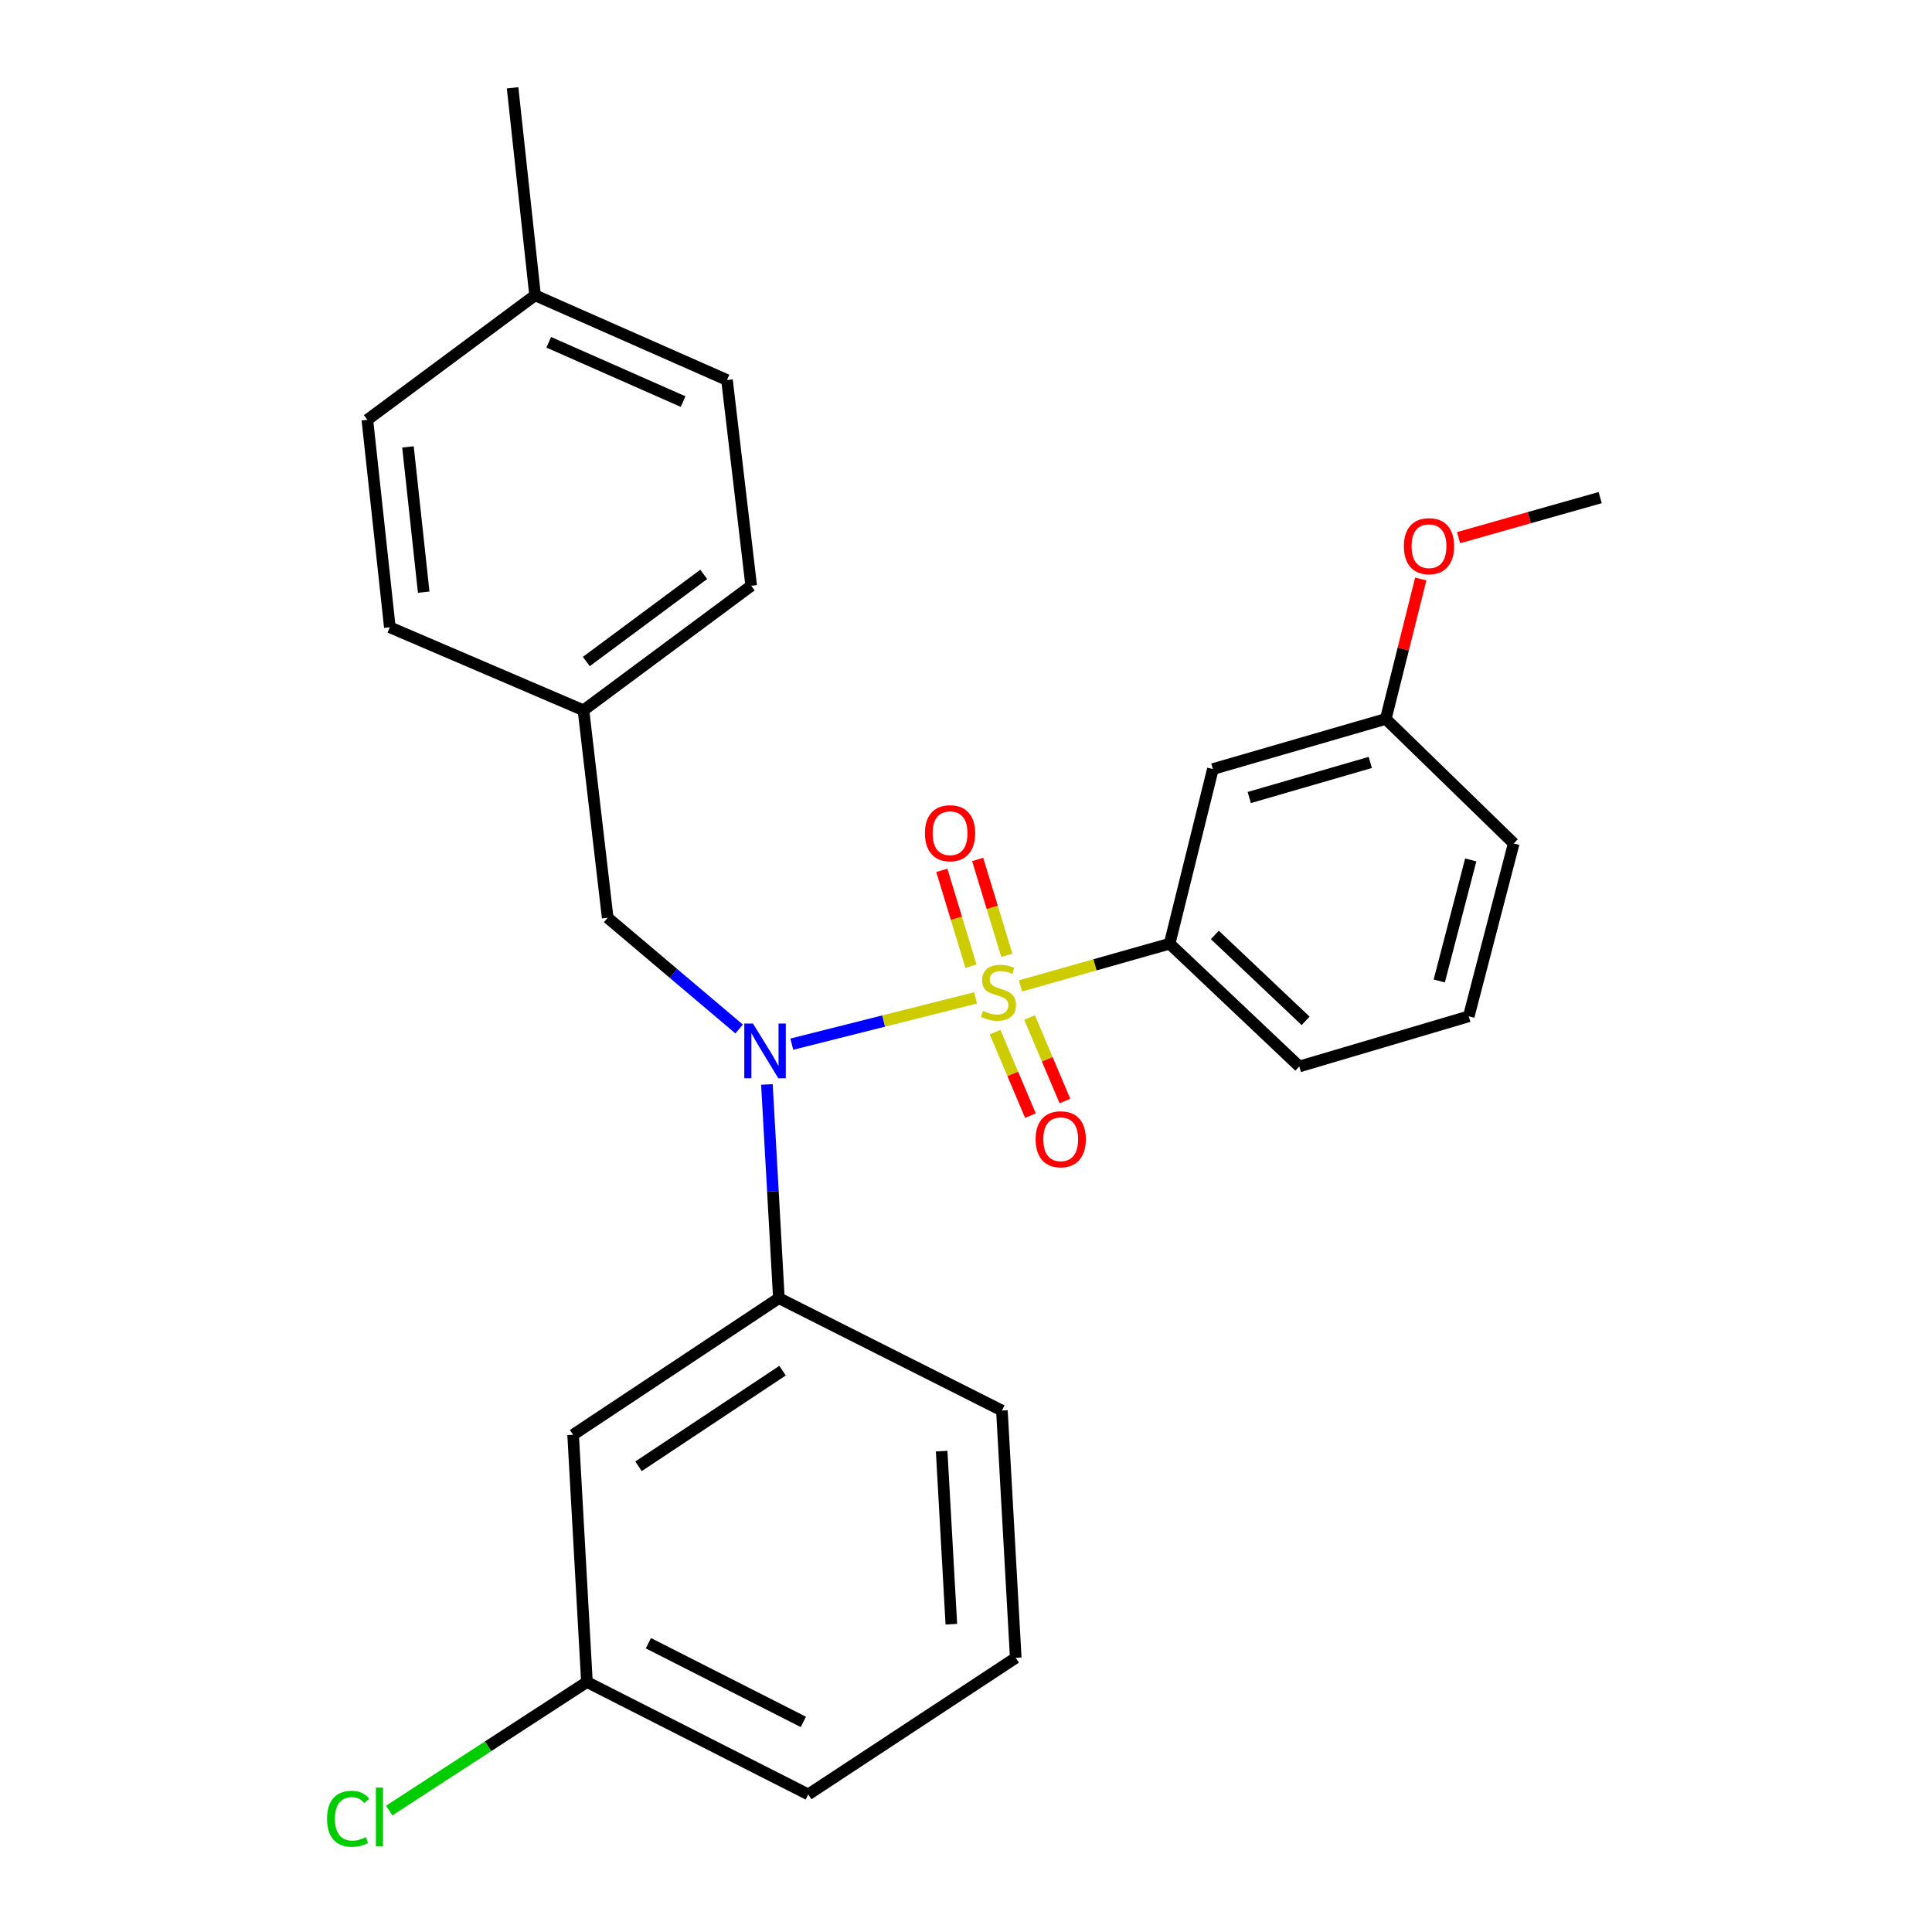 <?xml version='1.0' encoding='iso-8859-1'?>
<svg version='1.1' baseProfile='full'
              xmlns='http://www.w3.org/2000/svg'
                      xmlns:rdkit='http://www.rdkit.org/xml'
                      xmlns:xlink='http://www.w3.org/1999/xlink'
                  xml:space='preserve'
width='1000px' height='1000px' viewBox='0 0 1000 1000'>
<!-- END OF HEADER -->
<rect style='opacity:1.0;fill:#FFFFFF;stroke:none' width='1000' height='1000' x='0' y='0'> </rect>
<path class='bond-0' d='M 314.535,475.037 L 302.008,367.641' style='fill:none;fill-rule:evenodd;stroke:#000000;stroke-width:6px;stroke-linecap:butt;stroke-linejoin:miter;stroke-opacity:1' />
<path class='bond-1' d='M 314.535,475.037 L 348.556,503.821' style='fill:none;fill-rule:evenodd;stroke:#000000;stroke-width:6px;stroke-linecap:butt;stroke-linejoin:miter;stroke-opacity:1' />
<path class='bond-1' d='M 348.556,503.821 L 382.576,532.605' style='fill:none;fill-rule:evenodd;stroke:#0000FF;stroke-width:6px;stroke-linecap:butt;stroke-linejoin:miter;stroke-opacity:1' />
<path class='bond-2' d='M 396.955,561.313 L 400.051,616.62' style='fill:none;fill-rule:evenodd;stroke:#0000FF;stroke-width:6px;stroke-linecap:butt;stroke-linejoin:miter;stroke-opacity:1' />
<path class='bond-2' d='M 400.051,616.62 L 403.146,671.927' style='fill:none;fill-rule:evenodd;stroke:#000000;stroke-width:6px;stroke-linecap:butt;stroke-linejoin:miter;stroke-opacity:1' />
<path class='bond-3' d='M 409.838,540.459 L 457.4,528.481' style='fill:none;fill-rule:evenodd;stroke:#0000FF;stroke-width:6px;stroke-linecap:butt;stroke-linejoin:miter;stroke-opacity:1' />
<path class='bond-3' d='M 457.4,528.481 L 504.962,516.502' style='fill:none;fill-rule:evenodd;stroke:#CCCC00;stroke-width:6px;stroke-linecap:butt;stroke-linejoin:miter;stroke-opacity:1' />
<path class='bond-4' d='M 760.23,526.047 L 783.506,436.553' style='fill:none;fill-rule:evenodd;stroke:#000000;stroke-width:6px;stroke-linecap:butt;stroke-linejoin:miter;stroke-opacity:1' />
<path class='bond-4' d='M 744.958,507.743 L 761.251,445.097' style='fill:none;fill-rule:evenodd;stroke:#000000;stroke-width:6px;stroke-linecap:butt;stroke-linejoin:miter;stroke-opacity:1' />
<path class='bond-5' d='M 760.23,526.047 L 672.524,552.005' style='fill:none;fill-rule:evenodd;stroke:#000000;stroke-width:6px;stroke-linecap:butt;stroke-linejoin:miter;stroke-opacity:1' />
<path class='bond-6' d='M 521.122,494.428 L 513.58,469.64' style='fill:none;fill-rule:evenodd;stroke:#CCCC00;stroke-width:6px;stroke-linecap:butt;stroke-linejoin:miter;stroke-opacity:1' />
<path class='bond-6' d='M 513.58,469.64 L 506.037,444.853' style='fill:none;fill-rule:evenodd;stroke:#FF0000;stroke-width:6px;stroke-linecap:butt;stroke-linejoin:miter;stroke-opacity:1' />
<path class='bond-6' d='M 502.574,500.072 L 495.032,475.284' style='fill:none;fill-rule:evenodd;stroke:#CCCC00;stroke-width:6px;stroke-linecap:butt;stroke-linejoin:miter;stroke-opacity:1' />
<path class='bond-6' d='M 495.032,475.284 L 487.489,450.497' style='fill:none;fill-rule:evenodd;stroke:#FF0000;stroke-width:6px;stroke-linecap:butt;stroke-linejoin:miter;stroke-opacity:1' />
<path class='bond-7' d='M 515.052,534.248 L 524.203,555.849' style='fill:none;fill-rule:evenodd;stroke:#CCCC00;stroke-width:6px;stroke-linecap:butt;stroke-linejoin:miter;stroke-opacity:1' />
<path class='bond-7' d='M 524.203,555.849 L 533.354,577.451' style='fill:none;fill-rule:evenodd;stroke:#FF0000;stroke-width:6px;stroke-linecap:butt;stroke-linejoin:miter;stroke-opacity:1' />
<path class='bond-7' d='M 532.904,526.685 L 542.055,548.287' style='fill:none;fill-rule:evenodd;stroke:#CCCC00;stroke-width:6px;stroke-linecap:butt;stroke-linejoin:miter;stroke-opacity:1' />
<path class='bond-7' d='M 542.055,548.287 L 551.205,569.889' style='fill:none;fill-rule:evenodd;stroke:#FF0000;stroke-width:6px;stroke-linecap:butt;stroke-linejoin:miter;stroke-opacity:1' />
<path class='bond-8' d='M 528.181,510.303 L 566.791,499.385' style='fill:none;fill-rule:evenodd;stroke:#CCCC00;stroke-width:6px;stroke-linecap:butt;stroke-linejoin:miter;stroke-opacity:1' />
<path class='bond-8' d='M 566.791,499.385 L 605.4,488.468' style='fill:none;fill-rule:evenodd;stroke:#000000;stroke-width:6px;stroke-linecap:butt;stroke-linejoin:miter;stroke-opacity:1' />
<path class='bond-9' d='M 783.506,436.553 L 717.276,372.122' style='fill:none;fill-rule:evenodd;stroke:#000000;stroke-width:6px;stroke-linecap:butt;stroke-linejoin:miter;stroke-opacity:1' />
<path class='bond-10' d='M 717.276,372.122 L 627.782,398.069' style='fill:none;fill-rule:evenodd;stroke:#000000;stroke-width:6px;stroke-linecap:butt;stroke-linejoin:miter;stroke-opacity:1' />
<path class='bond-10' d='M 709.251,394.635 L 646.605,412.797' style='fill:none;fill-rule:evenodd;stroke:#000000;stroke-width:6px;stroke-linecap:butt;stroke-linejoin:miter;stroke-opacity:1' />
<path class='bond-11' d='M 717.276,372.122 L 726.329,335.903' style='fill:none;fill-rule:evenodd;stroke:#000000;stroke-width:6px;stroke-linecap:butt;stroke-linejoin:miter;stroke-opacity:1' />
<path class='bond-11' d='M 726.329,335.903 L 735.382,299.683' style='fill:none;fill-rule:evenodd;stroke:#FF0000;stroke-width:6px;stroke-linecap:butt;stroke-linejoin:miter;stroke-opacity:1' />
<path class='bond-12' d='M 627.782,398.069 L 605.4,488.468' style='fill:none;fill-rule:evenodd;stroke:#000000;stroke-width:6px;stroke-linecap:butt;stroke-linejoin:miter;stroke-opacity:1' />
<path class='bond-13' d='M 303.796,870.616 L 418.355,928.789' style='fill:none;fill-rule:evenodd;stroke:#000000;stroke-width:6px;stroke-linecap:butt;stroke-linejoin:miter;stroke-opacity:1' />
<path class='bond-13' d='M 335.61,850.531 L 415.801,891.253' style='fill:none;fill-rule:evenodd;stroke:#000000;stroke-width:6px;stroke-linecap:butt;stroke-linejoin:miter;stroke-opacity:1' />
<path class='bond-14' d='M 303.796,870.616 L 296.645,742.637' style='fill:none;fill-rule:evenodd;stroke:#000000;stroke-width:6px;stroke-linecap:butt;stroke-linejoin:miter;stroke-opacity:1' />
<path class='bond-15' d='M 303.796,870.616 L 252.62,903.88' style='fill:none;fill-rule:evenodd;stroke:#000000;stroke-width:6px;stroke-linecap:butt;stroke-linejoin:miter;stroke-opacity:1' />
<path class='bond-15' d='M 252.62,903.88 L 201.443,937.144' style='fill:none;fill-rule:evenodd;stroke:#00CC00;stroke-width:6px;stroke-linecap:butt;stroke-linejoin:miter;stroke-opacity:1' />
<path class='bond-16' d='M 418.355,928.789 L 525.75,858.09' style='fill:none;fill-rule:evenodd;stroke:#000000;stroke-width:6px;stroke-linecap:butt;stroke-linejoin:miter;stroke-opacity:1' />
<path class='bond-17' d='M 525.75,858.09 L 518.588,730.1' style='fill:none;fill-rule:evenodd;stroke:#000000;stroke-width:6px;stroke-linecap:butt;stroke-linejoin:miter;stroke-opacity:1' />
<path class='bond-17' d='M 492.414,840.697 L 487.4,751.104' style='fill:none;fill-rule:evenodd;stroke:#000000;stroke-width:6px;stroke-linecap:butt;stroke-linejoin:miter;stroke-opacity:1' />
<path class='bond-18' d='M 376.295,196.698 L 276.956,152.85' style='fill:none;fill-rule:evenodd;stroke:#000000;stroke-width:6px;stroke-linecap:butt;stroke-linejoin:miter;stroke-opacity:1' />
<path class='bond-18' d='M 353.565,207.857 L 284.028,177.164' style='fill:none;fill-rule:evenodd;stroke:#000000;stroke-width:6px;stroke-linecap:butt;stroke-linejoin:miter;stroke-opacity:1' />
<path class='bond-19' d='M 376.295,196.698 L 388.821,303.2' style='fill:none;fill-rule:evenodd;stroke:#000000;stroke-width:6px;stroke-linecap:butt;stroke-linejoin:miter;stroke-opacity:1' />
<path class='bond-20' d='M 276.956,152.85 L 190.143,217.292' style='fill:none;fill-rule:evenodd;stroke:#000000;stroke-width:6px;stroke-linecap:butt;stroke-linejoin:miter;stroke-opacity:1' />
<path class='bond-21' d='M 276.956,152.85 L 265.312,45.455' style='fill:none;fill-rule:evenodd;stroke:#000000;stroke-width:6px;stroke-linecap:butt;stroke-linejoin:miter;stroke-opacity:1' />
<path class='bond-22' d='M 190.143,217.292 L 201.775,324.687' style='fill:none;fill-rule:evenodd;stroke:#000000;stroke-width:6px;stroke-linecap:butt;stroke-linejoin:miter;stroke-opacity:1' />
<path class='bond-22' d='M 211.162,231.313 L 219.305,306.49' style='fill:none;fill-rule:evenodd;stroke:#000000;stroke-width:6px;stroke-linecap:butt;stroke-linejoin:miter;stroke-opacity:1' />
<path class='bond-23' d='M 201.775,324.687 L 302.008,367.641' style='fill:none;fill-rule:evenodd;stroke:#000000;stroke-width:6px;stroke-linecap:butt;stroke-linejoin:miter;stroke-opacity:1' />
<path class='bond-24' d='M 302.008,367.641 L 388.821,303.2' style='fill:none;fill-rule:evenodd;stroke:#000000;stroke-width:6px;stroke-linecap:butt;stroke-linejoin:miter;stroke-opacity:1' />
<path class='bond-24' d='M 303.475,342.408 L 364.243,297.299' style='fill:none;fill-rule:evenodd;stroke:#000000;stroke-width:6px;stroke-linecap:butt;stroke-linejoin:miter;stroke-opacity:1' />
<path class='bond-25' d='M 518.588,730.1 L 403.146,671.927' style='fill:none;fill-rule:evenodd;stroke:#000000;stroke-width:6px;stroke-linecap:butt;stroke-linejoin:miter;stroke-opacity:1' />
<path class='bond-26' d='M 403.146,671.927 L 296.645,742.637' style='fill:none;fill-rule:evenodd;stroke:#000000;stroke-width:6px;stroke-linecap:butt;stroke-linejoin:miter;stroke-opacity:1' />
<path class='bond-26' d='M 405.044,709.453 L 330.493,758.95' style='fill:none;fill-rule:evenodd;stroke:#000000;stroke-width:6px;stroke-linecap:butt;stroke-linejoin:miter;stroke-opacity:1' />
<path class='bond-27' d='M 605.4,488.468 L 672.524,552.005' style='fill:none;fill-rule:evenodd;stroke:#000000;stroke-width:6px;stroke-linecap:butt;stroke-linejoin:miter;stroke-opacity:1' />
<path class='bond-27' d='M 628.796,483.919 L 675.783,528.395' style='fill:none;fill-rule:evenodd;stroke:#000000;stroke-width:6px;stroke-linecap:butt;stroke-linejoin:miter;stroke-opacity:1' />
<path class='bond-28' d='M 754.949,278.29 L 791.599,267.927' style='fill:none;fill-rule:evenodd;stroke:#FF0000;stroke-width:6px;stroke-linecap:butt;stroke-linejoin:miter;stroke-opacity:1' />
<path class='bond-28' d='M 791.599,267.927 L 828.248,257.564' style='fill:none;fill-rule:evenodd;stroke:#000000;stroke-width:6px;stroke-linecap:butt;stroke-linejoin:miter;stroke-opacity:1' />
<path  class='atom-1' d='M 389.724 529.789
L 399.004 544.789
Q 399.924 546.269, 401.404 548.949
Q 402.884 551.629, 402.964 551.789
L 402.964 529.789
L 406.724 529.789
L 406.724 558.109
L 402.844 558.109
L 392.884 541.709
Q 391.724 539.789, 390.484 537.589
Q 389.284 535.389, 388.924 534.709
L 388.924 558.109
L 385.244 558.109
L 385.244 529.789
L 389.724 529.789
' fill='#0000FF'/>
<path  class='atom-3' d='M 508.8 523.241
Q 509.12 523.361, 510.44 523.921
Q 511.76 524.481, 513.2 524.841
Q 514.68 525.161, 516.12 525.161
Q 518.8 525.161, 520.36 523.881
Q 521.92 522.561, 521.92 520.281
Q 521.92 518.721, 521.12 517.761
Q 520.36 516.801, 519.16 516.281
Q 517.96 515.761, 515.96 515.161
Q 513.44 514.401, 511.92 513.681
Q 510.44 512.961, 509.36 511.441
Q 508.32 509.921, 508.32 507.361
Q 508.32 503.801, 510.72 501.601
Q 513.16 499.401, 517.96 499.401
Q 521.24 499.401, 524.96 500.961
L 524.04 504.041
Q 520.64 502.641, 518.08 502.641
Q 515.32 502.641, 513.8 503.801
Q 512.28 504.921, 512.32 506.881
Q 512.32 508.401, 513.08 509.321
Q 513.88 510.241, 515 510.761
Q 516.16 511.281, 518.08 511.881
Q 520.64 512.681, 522.16 513.481
Q 523.68 514.281, 524.76 515.921
Q 525.88 517.521, 525.88 520.281
Q 525.88 524.201, 523.24 526.321
Q 520.64 528.401, 516.28 528.401
Q 513.76 528.401, 511.84 527.841
Q 509.96 527.321, 507.72 526.401
L 508.8 523.241
' fill='#CCCC00'/>
<path  class='atom-4' d='M 478.747 431.269
Q 478.747 424.469, 482.107 420.669
Q 485.467 416.869, 491.747 416.869
Q 498.027 416.869, 501.387 420.669
Q 504.747 424.469, 504.747 431.269
Q 504.747 438.149, 501.347 442.069
Q 497.947 445.949, 491.747 445.949
Q 485.507 445.949, 482.107 442.069
Q 478.747 438.189, 478.747 431.269
M 491.747 442.749
Q 496.067 442.749, 498.387 439.869
Q 500.747 436.949, 500.747 431.269
Q 500.747 425.709, 498.387 422.909
Q 496.067 420.069, 491.747 420.069
Q 487.427 420.069, 485.067 422.869
Q 482.747 425.669, 482.747 431.269
Q 482.747 436.989, 485.067 439.869
Q 487.427 442.749, 491.747 442.749
' fill='#FF0000'/>
<path  class='atom-5' d='M 536.026 589.675
Q 536.026 582.875, 539.386 579.075
Q 542.746 575.275, 549.026 575.275
Q 555.306 575.275, 558.666 579.075
Q 562.026 582.875, 562.026 589.675
Q 562.026 596.555, 558.626 600.475
Q 555.226 604.355, 549.026 604.355
Q 542.786 604.355, 539.386 600.475
Q 536.026 596.595, 536.026 589.675
M 549.026 601.155
Q 553.346 601.155, 555.666 598.275
Q 558.026 595.355, 558.026 589.675
Q 558.026 584.115, 555.666 581.315
Q 553.346 578.475, 549.026 578.475
Q 544.706 578.475, 542.346 581.275
Q 540.026 584.075, 540.026 589.675
Q 540.026 595.395, 542.346 598.275
Q 544.706 601.155, 549.026 601.155
' fill='#FF0000'/>
<path  class='atom-22' d='M 169.281 941.402
Q 169.281 934.362, 172.561 930.682
Q 175.881 926.962, 182.161 926.962
Q 188.001 926.962, 191.121 931.082
L 188.481 933.242
Q 186.201 930.242, 182.161 930.242
Q 177.881 930.242, 175.601 933.122
Q 173.361 935.962, 173.361 941.402
Q 173.361 947.002, 175.681 949.882
Q 178.041 952.762, 182.601 952.762
Q 185.721 952.762, 189.361 950.882
L 190.481 953.882
Q 189.001 954.842, 186.761 955.402
Q 184.521 955.962, 182.041 955.962
Q 175.881 955.962, 172.561 952.202
Q 169.281 948.442, 169.281 941.402
' fill='#00CC00'/>
<path  class='atom-22' d='M 194.561 925.242
L 198.241 925.242
L 198.241 955.602
L 194.561 955.602
L 194.561 925.242
' fill='#00CC00'/>
<path  class='atom-25' d='M 726.647 282.697
Q 726.647 275.897, 730.007 272.097
Q 733.367 268.297, 739.647 268.297
Q 745.927 268.297, 749.287 272.097
Q 752.647 275.897, 752.647 282.697
Q 752.647 289.577, 749.247 293.497
Q 745.847 297.377, 739.647 297.377
Q 733.407 297.377, 730.007 293.497
Q 726.647 289.617, 726.647 282.697
M 739.647 294.177
Q 743.967 294.177, 746.287 291.297
Q 748.647 288.377, 748.647 282.697
Q 748.647 277.137, 746.287 274.337
Q 743.967 271.497, 739.647 271.497
Q 735.327 271.497, 732.967 274.297
Q 730.647 277.097, 730.647 282.697
Q 730.647 288.417, 732.967 291.297
Q 735.327 294.177, 739.647 294.177
' fill='#FF0000'/>
</svg>
